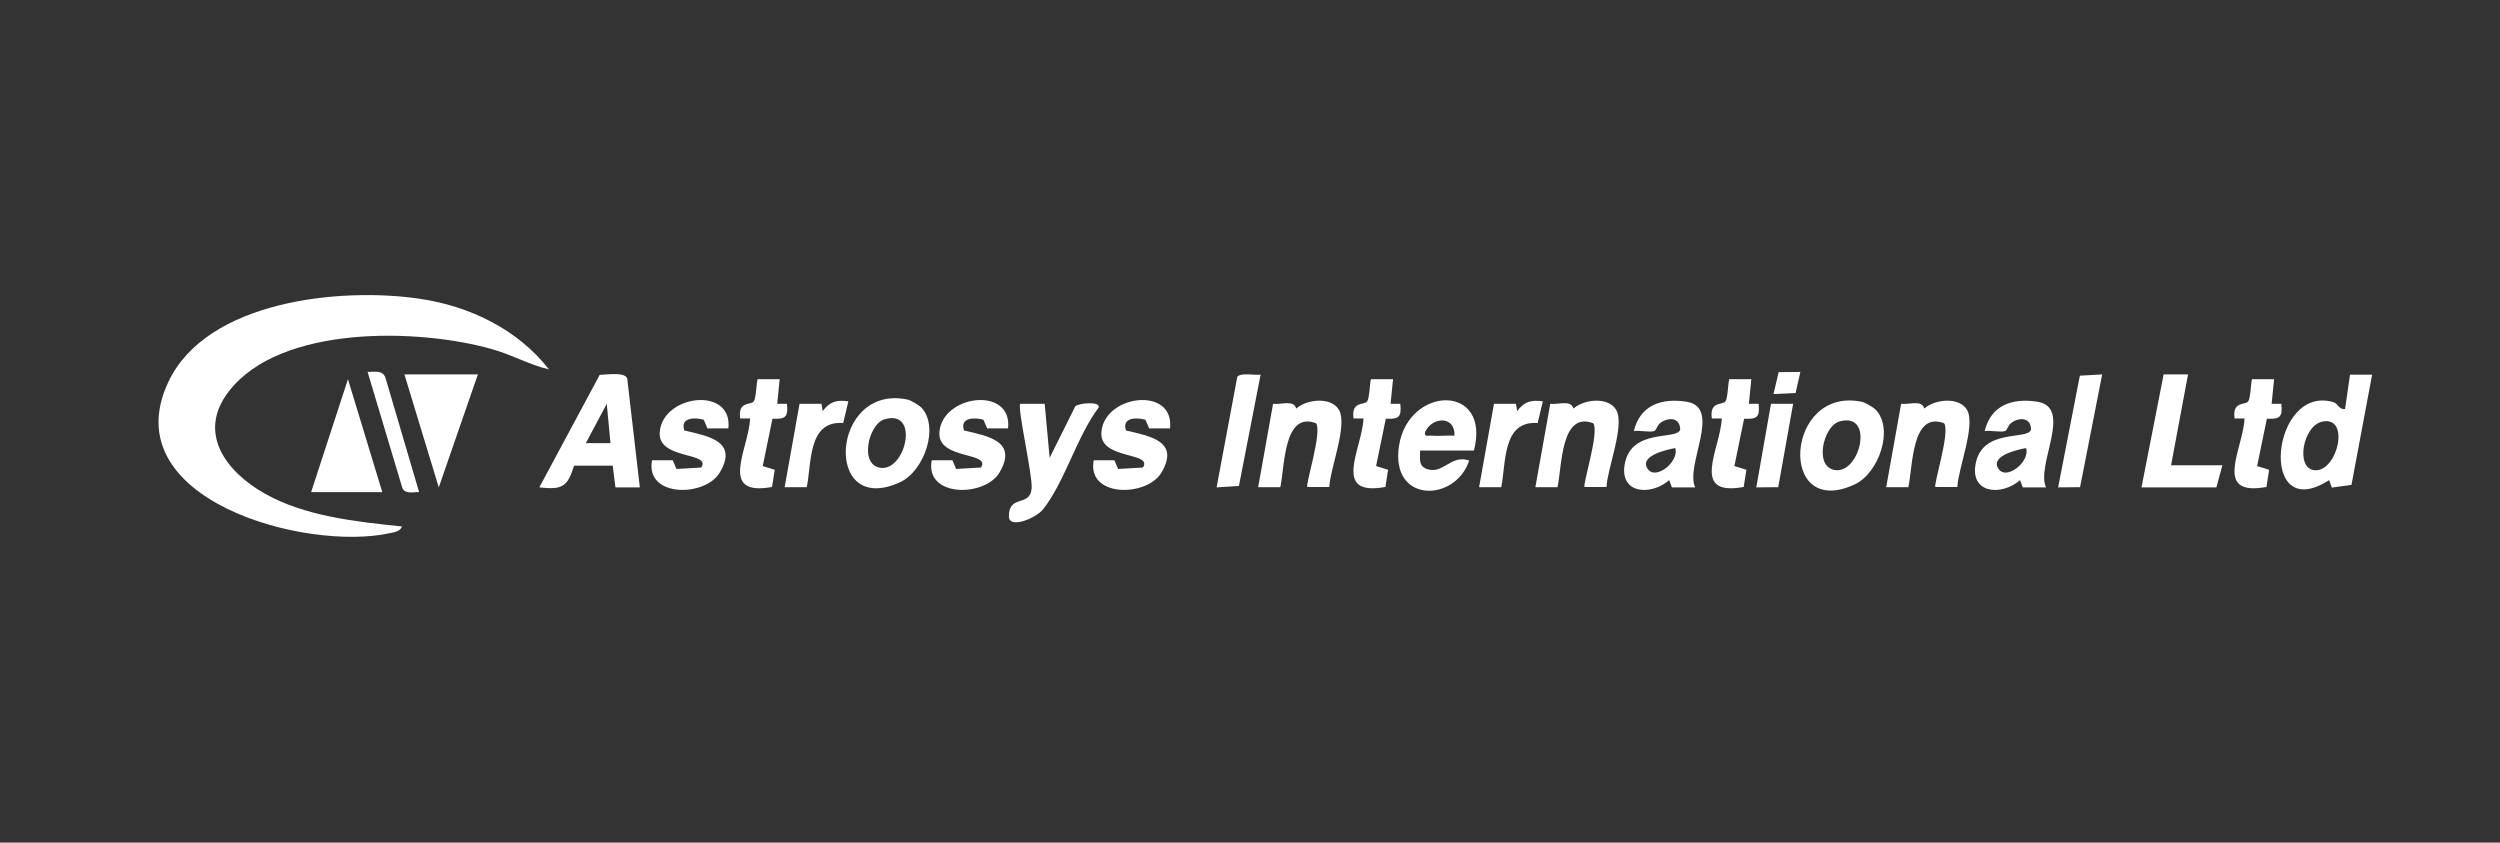 <?xml version="1.0" encoding="UTF-8"?>
<svg id="Layer_1" xmlns="http://www.w3.org/2000/svg" version="1.1" viewBox="0 0 120.85 40.73">
  <rect x="0" y="0" width="120.85" height="40.73" fill="#333333" stroke="none"/>
  <!-- Generator: Adobe Illustrator 30.1.0, SVG Export Plug-In . SVG Version: 2.1.1 Build 136)  -->
  <defs>
    <style>
      .st0 {
        fill: #fff;
      }
    </style>
  </defs>
  <path class="st0" d="M26.55,17.86c-.95-.22-1.82-.72-2.76-.98-3.54-1.01-10.24-1.19-12.73,2.04-1.55,2.01-.13,3.88,1.72,4.93,1.95,1.11,4.44,1.37,6.65,1.6-.07.23-.37.28-.57.32-4.06.91-13.38-1.62-10.73-7.29,1.85-3.96,8.35-4.6,12.14-4.04,2.41.35,4.75,1.47,6.26,3.41"/>
  <path class="st0" d="M29.51,21.42l-.18-1.9-1.01,1.9h1.19ZM30.94,23.56h-1.19l-.13-1.05h-1.87c-.32,1.04-.58,1.17-1.68,1.05l2.92-5.44c.3,0,1.22-.16,1.33.18l.61,5.26h0Z"/>
  <path class="st0" d="M112.26,20.38c-.94.2-1.31,2.26-.38,2.35,1.11.11,1.76-2.64.38-2.35M114.67,18.1l-1,5.34-.95.13-.13-.36c-3.47,2.23-2.81-4.66.21-3.77.22.07.28.38.56.33l.24-1.66h1.07Z"/>
  <path class="st0" d="M97.94,21.66c-.38.07-1.67.35-1.37.94.35.71,1.59-.28,1.37-.94M98.9,23.56h-1.12l-.13-.35c-.9.78-2.45.66-2.14-.83.35-1.69,2.52-1.09,2.67-1.61,0-.58-.54-.62-.94-.34-.18.12-.21.38-.32.41-.27.07-.69-.05-.98,0,.3-1.26,1.34-1.61,2.55-1.42,1.74.28-.1,3.09.42,4.15"/>
  <path class="st0" d="M80.98,21.66c-.38.07-1.67.35-1.37.94.35.71,1.59-.28,1.37-.94M81.94,23.56h-1.12l-.13-.35c-.9.78-2.45.66-2.14-.83.35-1.69,2.52-1.09,2.67-1.61,0-.58-.54-.62-.94-.34-.18.12-.21.38-.32.41-.27.07-.69-.05-.98,0,.3-1.26,1.34-1.61,2.55-1.42,1.74.28-.1,3.09.42,4.15"/>
  <path class="st0" d="M70.31,21.06c.04-.98-1.08-.92-1.42-.18-.05.27.12.16.3.18.38.03.76-.02,1.13,0M71.26,21.78h-2.61c0,.41-.1.75.35.9.77.25,1.13-.72,2.02-.42-.66,2.03-3.83,2.09-3.39-.72.46-2.91,4.46-3.01,3.62.24"/>
  <path class="st0" d="M88.9,20.38c-.77.23-1.25,2.27-.13,2.35,1.19.07,1.83-2.86.13-2.35M90.67,19.8c.9.95.14,3.07-1,3.61-3.78,1.77-3.38-4.8.36-3.98.13.03.55.27.63.37"/>
  <polygon class="st0" points="23.1 18.1 21.21 23.56 19.55 18.1 23.1 18.1"/>
  <path class="st0" d="M50.5,19.52l.24,2.61,1.24-2.49c.15-.15,1.22-.26,1.13.06-1.04,1.37-1.65,3.61-2.68,4.91-.35.45-1.65.97-1.66.36-.01-1.1,1.03-.43,1.1-1.37.05-.63-.71-3.93-.55-4.08h1.19Z"/>
  <polygon class="st0" points="18.48 23.79 15.04 23.79 16.82 18.33 18.48 23.79"/>
  <path class="st0" d="M35.2,20.71h-1l-.18-.42c-.46-.13-1.15-.1-.94.52,1.16.27,2.62.52,1.71,2.04-.72,1.19-3.61,1.2-3.27-.6h1l.18.42,1.2-.07c.5-.77-2.1-.36-2.01-1.7.13-1.83,3.54-2.25,3.32-.19"/>
  <path class="st0" d="M48.72,20.71h-1l-.18-.42c-.46-.13-1.15-.1-.94.52,1.16.27,2.62.52,1.71,2.04-.72,1.19-3.61,1.2-3.27-.6h1l.18.42,1.2-.07c.5-.77-2.1-.36-2.01-1.7.13-1.83,3.54-2.25,3.32-.19"/>
  <path class="st0" d="M56.55,20.71h-1l-.18-.42c-.46-.13-1.15-.1-.94.52,1.16.27,2.62.52,1.71,2.04-.72,1.19-3.61,1.2-3.27-.6h1l.18.42,1.2-.07c.5-.77-2.1-.36-2.01-1.7.13-1.83,3.54-2.25,3.32-.19"/>
  <path class="st0" d="M64.25,23.54h-1.05c-.11-.1.72-2.64.42-3.08-1.58-.6-1.51,2.1-1.73,3.09h-1.07l.72-4.03c.4.05,1-.21,1.12.23.51-.46,1.7-.58,2.07.07.42.75-.43,2.82-.47,3.71"/>
  <path class="st0" d="M77.65,23.54h-1.05c-.11-.1.72-2.64.42-3.08-1.58-.6-1.51,2.1-1.73,3.09h-1.07l.72-4.03c.4.05,1-.21,1.12.23.51-.46,1.7-.58,2.07.07.42.75-.43,2.82-.47,3.71"/>
  <path class="st0" d="M94.61,23.54h-1.05c-.11-.1.72-2.64.42-3.08-1.58-.6-1.51,2.1-1.73,3.09h-1.07l.72-4.03c.4.05,1-.21,1.12.23.51-.46,1.7-.58,2.07.07.42.75-.43,2.82-.47,3.71"/>
  <polygon class="st0" points="103.52 23.56 104.59 18.1 105.77 18.1 104.95 22.49 107.43 22.49 107.14 23.56 103.52 23.56"/>
  <path class="st0" d="M37.69,18.33l-.12,1.19h.47c.07.64-.07.75-.7.72l-.47,2.29.58.18-.13.83c-2.63.48-1.12-1.85-1.06-3.31h-.48c-.12-.86.52-.63.66-.83.11-.15.12-.83.18-1.07h1.07Z"/>
  <path class="st0" d="M67.34,18.33l-.12,1.19h.47c.07.64-.07.75-.7.72l-.47,2.29.58.18-.13.83c-2.63.48-1.12-1.85-1.06-3.31h-.48c-.12-.86.52-.63.66-.83.11-.15.12-.83.18-1.07h1.07Z"/>
  <path class="st0" d="M84.66,18.33l-.12,1.19h.47c.07.64-.07.75-.7.72l-.47,2.29.58.18-.13.83c-2.63.48-1.12-1.85-1.06-3.31h-.48c-.12-.86.52-.63.66-.83.11-.15.12-.83.18-1.07h1.07Z"/>
  <path class="st0" d="M109.93,18.33l-.12,1.19h.47c.07.64-.07.75-.7.72l-.47,2.29.58.18-.13.83c-2.63.48-1.12-1.85-1.06-3.31h-.48c-.12-.86.52-.63.66-.83.11-.15.12-.83.18-1.07h1.07Z"/>
  <path class="st0" d="M60.94,18.1l-1.05,5.39-1.08.07,1-5.34c.15-.22.85-.07,1.13-.11"/>
  <polygon class="st0" points="101.62 18.1 100.55 23.55 99.49 23.56 100.54 18.16 101.62 18.1"/>
  <path class="st0" d="M41.01,19.4l-.25,1.05c-1.71-.13-1.52,1.92-1.76,3.1h-1.07l.72-4.03h1.06l.06.35c.35-.46.67-.55,1.25-.47"/>
  <path class="st0" d="M74.58,19.4l-.25,1.05c-1.71-.13-1.52,1.92-1.76,3.1h-1.07l.72-4.03h1.06l.06.35c.35-.46.67-.55,1.25-.47"/>
  <path class="st0" d="M20.26,23.79c-.29-.01-.67.11-.81-.2l-1.68-5.61c.33,0,.72-.1.86.27l1.63,5.54h0Z"/>
  <polygon class="st0" points="86.68 19.52 85.96 23.55 84.9 23.56 85.61 19.52 86.68 19.52"/>
  <polygon class="st0" points="87.03 17.98 86.8 19 85.73 19.05 85.98 17.99 87.03 17.98"/>
  <path class="st0" d="M42.75,20.27c-.77.23-1.25,2.27-.13,2.35,1.19.07,1.83-2.86.13-2.35M44.53,19.69c.9.95.14,3.07-1,3.61-3.78,1.77-3.38-4.8.36-3.98.13.03.55.27.63.37"/>
</svg>